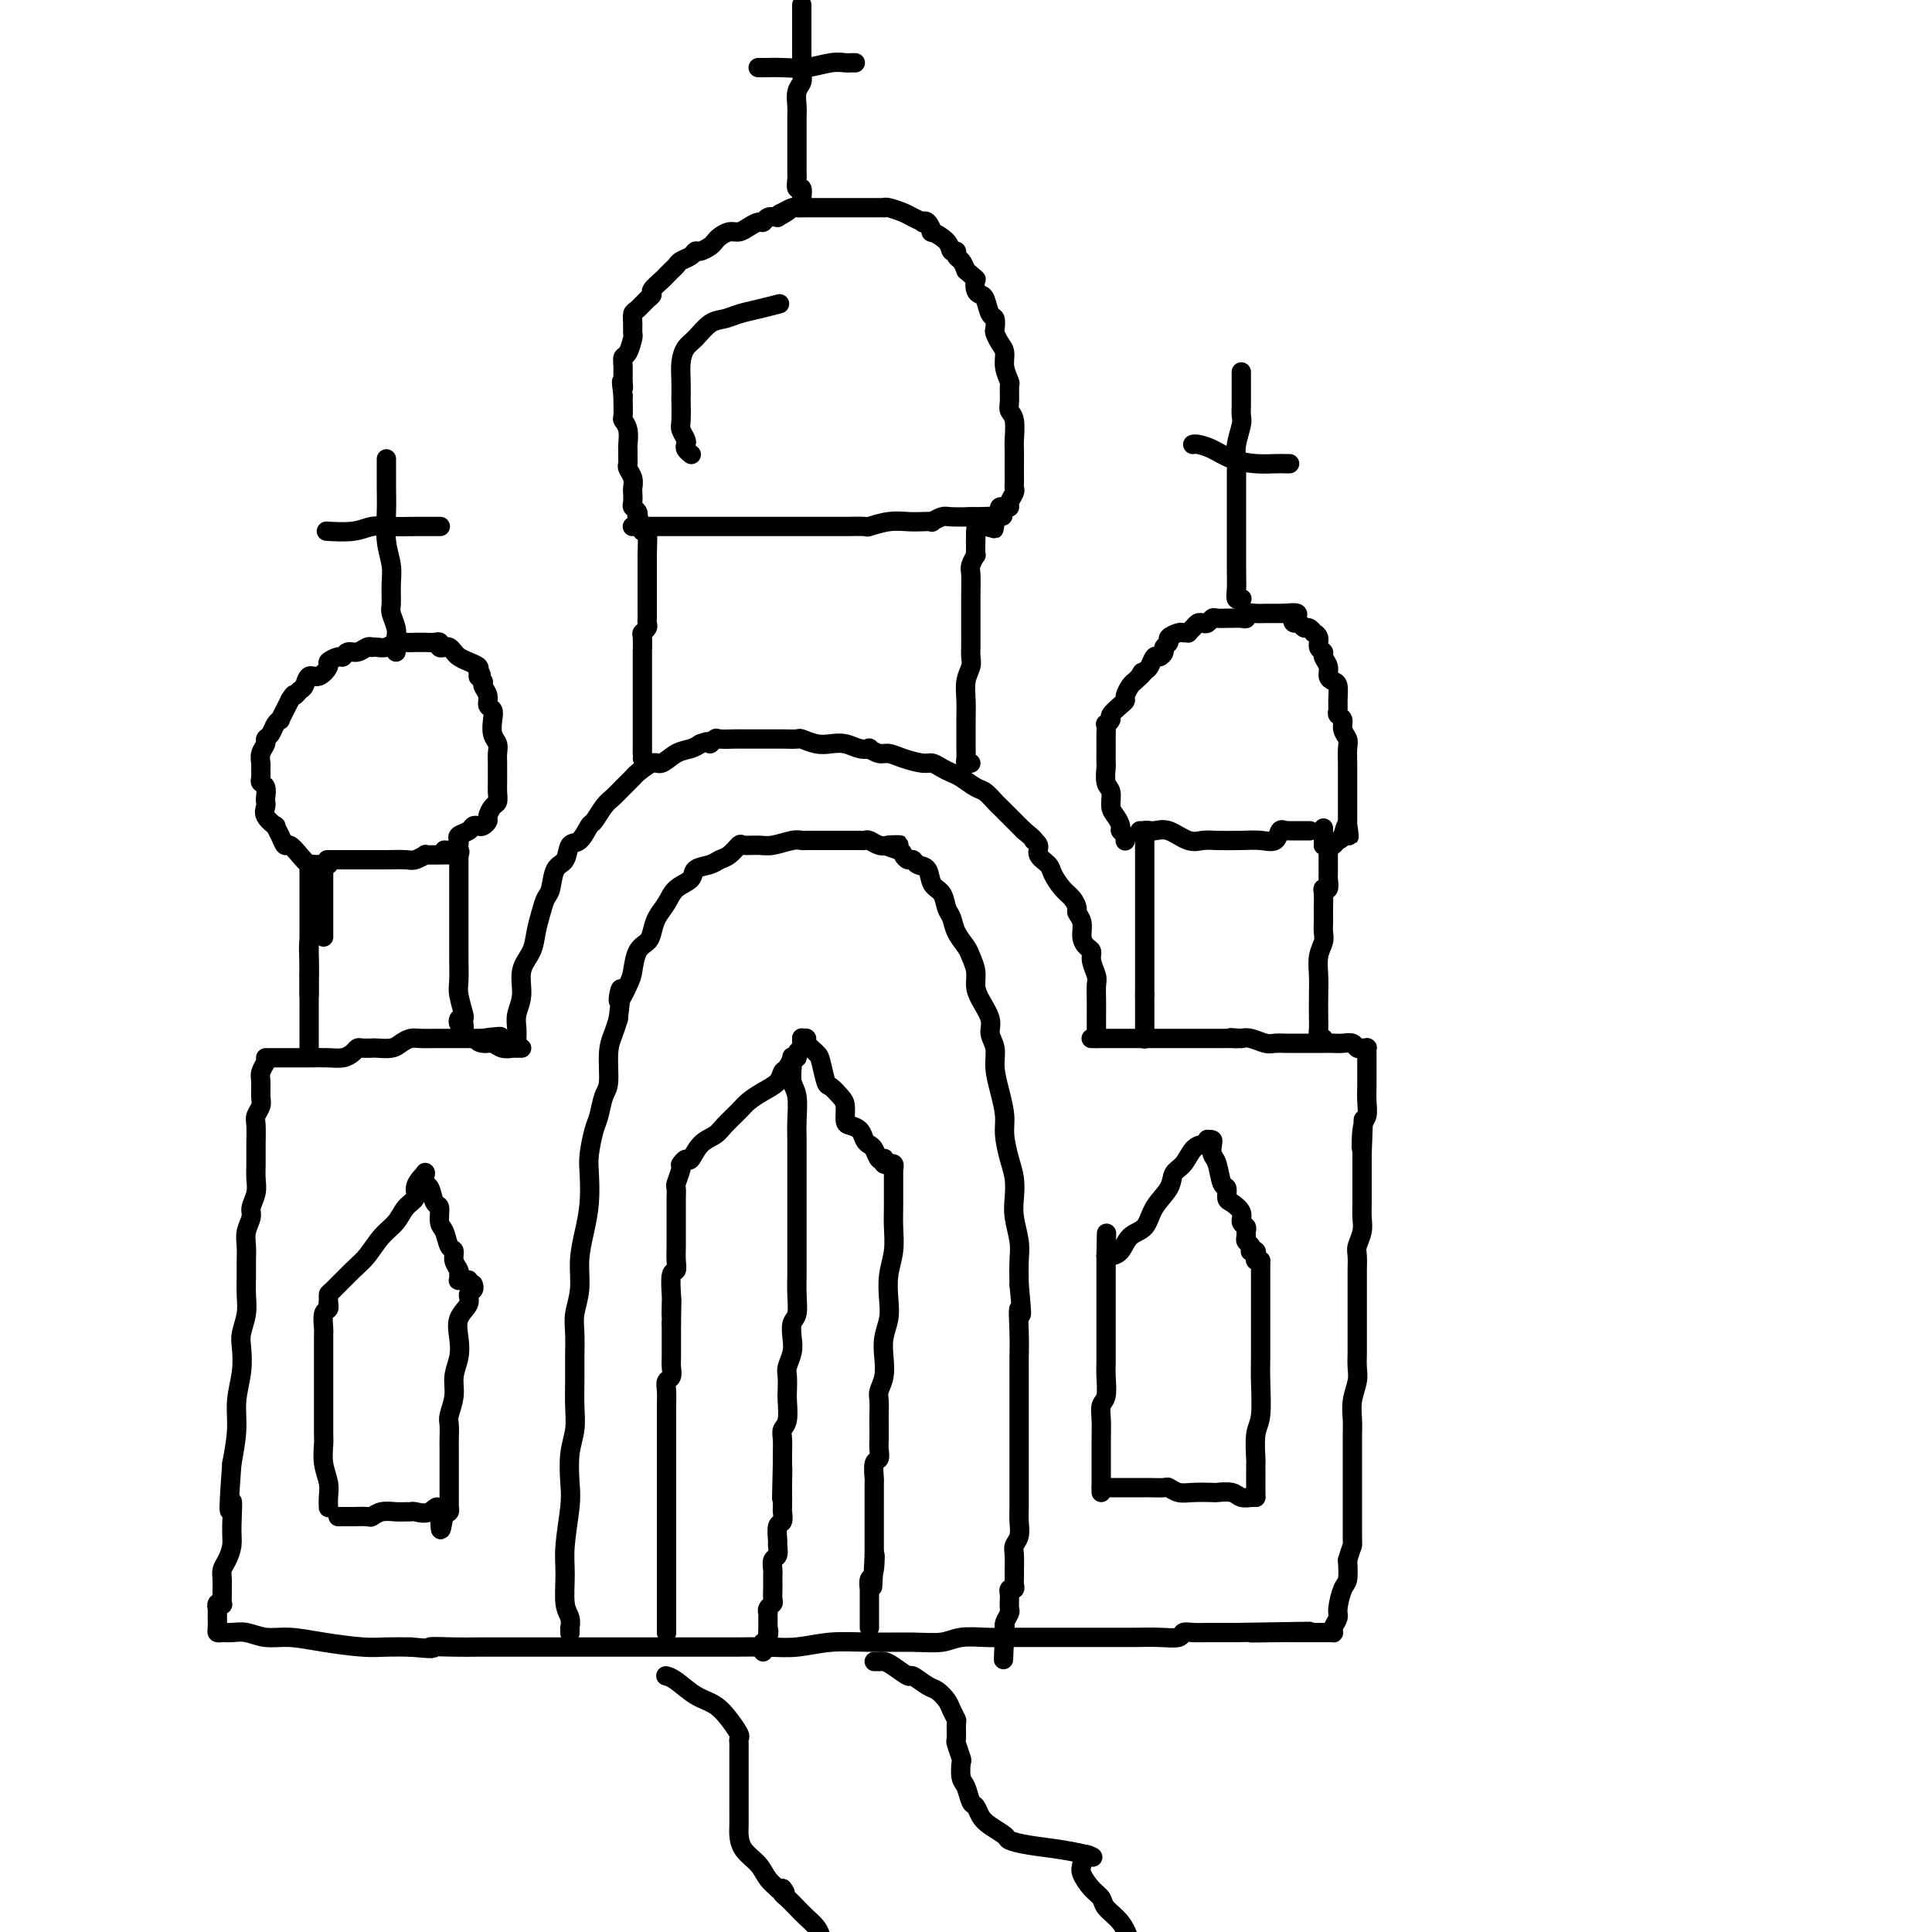 <svg viewBox='0 0 400 400' version='1.1' xmlns='http://www.w3.org/2000/svg' xmlns:xlink='http://www.w3.org/1999/xlink'><g fill='none' stroke='rgb(0,0,0)' stroke-width='4' stroke-linecap='round' stroke-linejoin='round'><path d='M55,220c0.114,-0.187 0.228,-0.374 0,0c-0.228,0.374 -0.797,1.308 -1,2c-0.203,0.692 -0.040,1.142 0,2c0.040,0.858 -0.042,2.122 0,3c0.042,0.878 0.207,1.368 0,2c-0.207,0.632 -0.788,1.404 -1,2c-0.212,0.596 -0.056,1.016 0,2c0.056,0.984 0.011,2.533 0,4c-0.011,1.467 0.012,2.853 0,4c-0.012,1.147 -0.060,2.053 0,3c0.060,0.947 0.226,1.933 0,3c-0.226,1.067 -0.845,2.214 -1,3c-0.155,0.786 0.155,1.210 0,2c-0.155,0.790 -0.774,1.947 -1,3c-0.226,1.053 -0.060,2.003 0,3c0.060,0.997 0.012,2.042 0,3c-0.012,0.958 0.011,1.830 0,3c-0.011,1.170 -0.054,2.639 0,4c0.054,1.361 0.207,2.614 0,4c-0.207,1.386 -0.773,2.907 -1,4c-0.227,1.093 -0.116,1.760 0,3c0.116,1.240 0.237,3.054 0,5c-0.237,1.946 -0.833,4.024 -1,6c-0.167,1.976 0.095,3.850 0,6c-0.095,2.150 -0.548,4.575 -1,7'/><path d='M48,303c-1.080,14.403 -0.279,8.909 0,8c0.279,-0.909 0.036,2.767 0,5c-0.036,2.233 0.134,3.022 0,4c-0.134,0.978 -0.572,2.145 -1,3c-0.428,0.855 -0.847,1.399 -1,2c-0.153,0.601 -0.040,1.257 0,2c0.040,0.743 0.007,1.571 0,2c-0.007,0.429 0.012,0.459 0,1c-0.012,0.541 -0.056,1.594 0,2c0.056,0.406 0.211,0.165 0,0c-0.211,-0.165 -0.789,-0.252 -1,0c-0.211,0.252 -0.056,0.845 0,1c0.056,0.155 0.014,-0.126 0,0c-0.014,0.126 -0.002,0.661 0,1c0.002,0.339 -0.008,0.484 0,1c0.008,0.516 0.035,1.405 0,2c-0.035,0.595 -0.131,0.895 0,1c0.131,0.105 0.490,0.013 1,0c0.510,-0.013 1.172,0.052 2,0c0.828,-0.052 1.824,-0.220 3,0c1.176,0.220 2.533,0.830 4,1c1.467,0.170 3.045,-0.098 5,0c1.955,0.098 4.287,0.562 7,1c2.713,0.438 5.807,0.849 8,1c2.193,0.151 3.484,0.043 5,0c1.516,-0.043 3.258,-0.022 5,0'/><path d='M85,341c6.862,0.619 4.017,0.166 4,0c-0.017,-0.166 2.795,-0.044 5,0c2.205,0.044 3.805,0.012 5,0c1.195,-0.012 1.986,-0.003 4,0c2.014,0.003 5.250,0.001 8,0c2.750,-0.001 5.014,-0.001 8,0c2.986,0.001 6.694,0.001 11,0c4.306,-0.001 9.209,-0.004 13,0c3.791,0.004 6.471,0.015 9,0c2.529,-0.015 4.909,-0.057 7,0c2.091,0.057 3.893,0.212 6,0c2.107,-0.212 4.519,-0.793 7,-1c2.481,-0.207 5.031,-0.041 8,0c2.969,0.041 6.358,-0.041 9,0c2.642,0.041 4.538,0.207 6,0c1.462,-0.207 2.492,-0.788 4,-1c1.508,-0.212 3.496,-0.057 5,0c1.504,0.057 2.524,0.015 4,0c1.476,-0.015 3.409,-0.004 5,0c1.591,0.004 2.840,0.001 4,0c1.160,-0.001 2.231,-0.001 3,0c0.769,0.001 1.236,0.001 3,0c1.764,-0.001 4.825,-0.004 7,0c2.175,0.004 3.464,0.015 5,0c1.536,-0.015 3.321,-0.057 5,0c1.679,0.057 3.254,0.211 4,0c0.746,-0.211 0.664,-0.789 1,-1c0.336,-0.211 1.090,-0.057 2,0c0.910,0.057 1.976,0.015 3,0c1.024,-0.015 2.007,-0.004 3,0c0.993,0.004 1.997,0.002 3,0'/><path d='M256,338c27.368,-0.464 10.289,-0.124 5,0c-5.289,0.124 1.213,0.033 4,0c2.787,-0.033 1.859,-0.009 2,0c0.141,0.009 1.351,0.002 2,0c0.649,-0.002 0.737,-0.001 1,0c0.263,0.001 0.701,0.000 1,0c0.299,-0.000 0.459,0.001 1,0c0.541,-0.001 1.465,-0.002 2,0c0.535,0.002 0.683,0.008 1,0c0.317,-0.008 0.802,-0.030 1,0c0.198,0.030 0.108,0.113 0,0c-0.108,-0.113 -0.236,-0.423 0,-1c0.236,-0.577 0.834,-1.420 1,-2c0.166,-0.580 -0.100,-0.898 0,-2c0.100,-1.102 0.565,-2.989 1,-4c0.435,-1.011 0.838,-1.146 1,-2c0.162,-0.854 0.081,-2.427 0,-4'/><path d='M279,323c0.845,-2.913 0.959,-2.695 1,-3c0.041,-0.305 0.011,-1.131 0,-2c-0.011,-0.869 -0.003,-1.779 0,-2c0.003,-0.221 0.001,0.248 0,0c-0.001,-0.248 -0.000,-1.212 0,-2c0.000,-0.788 0.000,-1.400 0,-2c-0.000,-0.600 0.000,-1.189 0,-2c-0.000,-0.811 -0.000,-1.844 0,-3c0.000,-1.156 0.000,-2.433 0,-3c-0.000,-0.567 -0.001,-0.423 0,-1c0.001,-0.577 0.004,-1.876 0,-3c-0.004,-1.124 -0.015,-2.072 0,-3c0.015,-0.928 0.057,-1.836 0,-3c-0.057,-1.164 -0.211,-2.582 0,-4c0.211,-1.418 0.789,-2.834 1,-4c0.211,-1.166 0.057,-2.083 0,-3c-0.057,-0.917 -0.015,-1.834 0,-3c0.015,-1.166 0.004,-2.580 0,-4c-0.004,-1.420 -0.001,-2.846 0,-4c0.001,-1.154 -0.001,-2.038 0,-3c0.001,-0.962 0.004,-2.004 0,-3c-0.004,-0.996 -0.015,-1.946 0,-3c0.015,-1.054 0.057,-2.211 0,-3c-0.057,-0.789 -0.211,-1.211 0,-2c0.211,-0.789 0.789,-1.944 1,-3c0.211,-1.056 0.057,-2.012 0,-3c-0.057,-0.988 -0.015,-2.008 0,-3c0.015,-0.992 0.004,-1.957 0,-3c-0.004,-1.043 -0.001,-2.166 0,-3c0.001,-0.834 0.000,-1.381 0,-2c-0.000,-0.619 -0.000,-1.309 0,-2'/><path d='M282,239c0.480,-13.304 0.181,-4.565 0,-2c-0.181,2.565 -0.245,-1.043 0,-3c0.245,-1.957 0.798,-2.264 1,-3c0.202,-0.736 0.054,-1.903 0,-3c-0.054,-1.097 -0.015,-2.125 0,-3c0.015,-0.875 0.004,-1.598 0,-2c-0.004,-0.402 -0.001,-0.485 0,-1c0.001,-0.515 0.000,-1.462 0,-2c-0.000,-0.538 0.001,-0.666 0,-1c-0.001,-0.334 -0.003,-0.874 0,-1c0.003,-0.126 0.012,0.164 0,0c-0.012,-0.164 -0.044,-0.780 0,-1c0.044,-0.220 0.164,-0.045 0,0c-0.164,0.045 -0.610,-0.041 -1,0c-0.390,0.041 -0.722,0.207 -1,0c-0.278,-0.207 -0.502,-0.788 -1,-1c-0.498,-0.212 -1.269,-0.057 -2,0c-0.731,0.057 -1.422,0.015 -2,0c-0.578,-0.015 -1.043,-0.004 -2,0c-0.957,0.004 -2.406,0.001 -3,0c-0.594,-0.001 -0.332,0.001 -1,0c-0.668,-0.001 -2.266,-0.004 -3,0c-0.734,0.004 -0.606,0.015 -1,0c-0.394,-0.015 -1.312,-0.056 -2,0c-0.688,0.056 -1.147,0.207 -2,0c-0.853,-0.207 -2.101,-0.774 -3,-1c-0.899,-0.226 -1.450,-0.113 -2,0'/><path d='M257,215c-3.905,-0.309 -1.666,-0.083 -1,0c0.666,0.083 -0.240,0.022 -1,0c-0.760,-0.022 -1.373,-0.006 -2,0c-0.627,0.006 -1.267,0.002 -2,0c-0.733,-0.002 -1.558,-0.000 -2,0c-0.442,0.000 -0.502,0.000 -1,0c-0.498,-0.000 -1.433,-0.000 -2,0c-0.567,0.000 -0.765,0.000 -1,0c-0.235,-0.000 -0.507,-0.000 -1,0c-0.493,0.000 -1.206,0.000 -2,0c-0.794,-0.000 -1.670,-0.000 -2,0c-0.330,0.000 -0.116,0.000 0,0c0.116,-0.000 0.132,-0.000 0,0c-0.132,0.000 -0.413,0.000 -1,0c-0.587,-0.000 -1.481,-0.000 -2,0c-0.519,0.000 -0.663,0.000 -1,0c-0.337,-0.000 -0.868,-0.000 -1,0c-0.132,0.000 0.134,0.000 0,0c-0.134,-0.000 -0.670,-0.000 -1,0c-0.330,0.000 -0.455,0.000 -1,0c-0.545,-0.000 -1.509,-0.000 -2,0c-0.491,0.000 -0.510,0.000 -1,0c-0.490,-0.000 -1.452,-0.000 -2,0c-0.548,0.000 -0.683,-0.000 -1,0c-0.317,0.000 -0.817,-0.000 -1,0c-0.183,0.000 -0.049,-0.000 0,0c0.049,0.000 0.014,-0.000 0,0c-0.014,0.000 -0.007,0.000 0,0'/><path d='M237,215c0.000,0.081 0.000,0.163 0,0c0.000,-0.163 0.000,-0.569 0,-1c-0.000,-0.431 0.000,-0.885 0,-1c-0.000,-0.115 0.000,0.110 0,0c-0.000,-0.110 0.000,-0.554 0,-1c0.000,-0.446 0.000,-0.892 0,-1c-0.000,-0.108 0.000,0.123 0,0c0.000,-0.123 0.000,-0.600 0,-1c0.000,-0.400 0.000,-0.723 0,-1c0.000,-0.277 0.000,-0.508 0,-1c0.000,-0.492 0.000,-1.246 0,-2'/><path d='M237,206c-0.000,-1.503 -0.000,-0.759 0,-1c0.000,-0.241 0.000,-1.465 0,-2c-0.000,-0.535 -0.000,-0.380 0,-1c0.000,-0.620 0.000,-2.016 0,-3c-0.000,-0.984 -0.000,-1.557 0,-2c0.000,-0.443 0.000,-0.757 0,-1c-0.000,-0.243 -0.000,-0.416 0,-1c0.000,-0.584 0.000,-1.578 0,-2c-0.000,-0.422 -0.000,-0.272 0,-1c0.000,-0.728 0.000,-2.334 0,-3c-0.000,-0.666 -0.000,-0.391 0,-1c0.000,-0.609 0.000,-2.102 0,-3c-0.000,-0.898 -0.000,-1.200 0,-2c0.000,-0.800 0.000,-2.098 0,-3c-0.000,-0.902 -0.001,-1.408 0,-2c0.001,-0.592 0.004,-1.269 0,-2c-0.004,-0.731 -0.015,-1.516 0,-2c0.015,-0.484 0.056,-0.666 0,-1c-0.056,-0.334 -0.207,-0.821 0,-1c0.207,-0.179 0.774,-0.051 1,0c0.226,0.051 0.113,0.026 0,0'/><path d='M274,215c-0.422,0.200 -0.845,0.399 -1,0c-0.155,-0.399 -0.043,-1.398 0,-2c0.043,-0.602 0.015,-0.808 0,-2c-0.015,-1.192 -0.018,-3.369 0,-5c0.018,-1.631 0.057,-2.716 0,-4c-0.057,-1.284 -0.212,-2.768 0,-4c0.212,-1.232 0.789,-2.212 1,-3c0.211,-0.788 0.057,-1.384 0,-2c-0.057,-0.616 -0.016,-1.251 0,-2c0.016,-0.749 0.008,-1.610 0,-2c-0.008,-0.390 -0.016,-0.307 0,-1c0.016,-0.693 0.057,-2.160 0,-3c-0.057,-0.840 -0.211,-1.052 0,-1c0.211,0.052 0.789,0.370 1,0c0.211,-0.370 0.057,-1.426 0,-2c-0.057,-0.574 -0.015,-0.666 0,-1c0.015,-0.334 0.004,-0.911 0,-1c-0.004,-0.089 -0.001,0.308 0,0c0.001,-0.308 0.001,-1.322 0,-2c-0.001,-0.678 -0.003,-1.019 0,-1c0.003,0.019 0.011,0.397 0,0c-0.011,-0.397 -0.041,-1.568 0,-2c0.041,-0.432 0.155,-0.123 0,0c-0.155,0.123 -0.577,0.062 -1,0'/><path d='M274,175c0.000,-6.444 0.000,-2.556 0,-1c0.000,1.556 0.000,0.778 0,0'/><path d='M236,172c0.466,0.004 0.932,0.009 1,0c0.068,-0.009 -0.263,-0.030 0,0c0.263,0.030 1.121,0.113 2,0c0.879,-0.113 1.778,-0.423 3,0c1.222,0.423 2.767,1.577 4,2c1.233,0.423 2.155,0.115 3,0c0.845,-0.115 1.612,-0.038 3,0c1.388,0.038 3.395,0.038 5,0c1.605,-0.038 2.807,-0.115 4,0c1.193,0.115 2.376,0.423 3,0c0.624,-0.423 0.688,-1.578 1,-2c0.312,-0.422 0.871,-0.113 1,0c0.129,0.113 -0.174,0.030 0,0c0.174,-0.030 0.825,-0.008 1,0c0.175,0.008 -0.125,0.002 0,0c0.125,-0.002 0.674,-0.001 1,0c0.326,0.001 0.428,0.000 1,0c0.572,-0.000 1.616,-0.000 2,0c0.384,0.000 0.110,0.000 0,0c-0.110,-0.000 -0.055,-0.000 0,0'/><path d='M233,174c-0.032,0.087 -0.064,0.175 0,0c0.064,-0.175 0.223,-0.612 0,-1c-0.223,-0.388 -0.829,-0.727 -1,-1c-0.171,-0.273 0.094,-0.480 0,-1c-0.094,-0.520 -0.547,-1.352 -1,-2c-0.453,-0.648 -0.906,-1.113 -1,-2c-0.094,-0.887 0.171,-2.196 0,-3c-0.171,-0.804 -0.778,-1.104 -1,-2c-0.222,-0.896 -0.059,-2.387 0,-3c0.059,-0.613 0.016,-0.348 0,-1c-0.016,-0.652 -0.004,-2.221 0,-3c0.004,-0.779 -0.000,-0.768 0,-1c0.000,-0.232 0.004,-0.706 0,-1c-0.004,-0.294 -0.017,-0.406 0,-1c0.017,-0.594 0.064,-1.668 0,-2c-0.064,-0.332 -0.237,0.080 0,0c0.237,-0.080 0.886,-0.650 1,-1c0.114,-0.350 -0.306,-0.479 0,-1c0.306,-0.521 1.339,-1.435 2,-2c0.661,-0.565 0.951,-0.781 1,-1c0.049,-0.219 -0.141,-0.440 0,-1c0.141,-0.560 0.615,-1.458 1,-2c0.385,-0.542 0.681,-0.726 1,-1c0.319,-0.274 0.659,-0.637 1,-1'/><path d='M236,140c1.035,-1.803 0.122,-0.311 0,0c-0.122,0.311 0.546,-0.561 1,-1c0.454,-0.439 0.695,-0.446 1,-1c0.305,-0.554 0.674,-1.654 1,-2c0.326,-0.346 0.607,0.062 1,0c0.393,-0.062 0.897,-0.595 1,-1c0.103,-0.405 -0.194,-0.683 0,-1c0.194,-0.317 0.879,-0.674 1,-1c0.121,-0.326 -0.322,-0.623 0,-1c0.322,-0.377 1.410,-0.836 2,-1c0.590,-0.164 0.683,-0.034 1,0c0.317,0.034 0.858,-0.030 1,0c0.142,0.030 -0.117,0.153 0,0c0.117,-0.153 0.609,-0.581 1,-1c0.391,-0.419 0.681,-0.830 1,-1c0.319,-0.170 0.667,-0.098 1,0c0.333,0.098 0.652,0.222 1,0c0.348,-0.222 0.727,-0.792 1,-1c0.273,-0.208 0.442,-0.055 1,0c0.558,0.055 1.507,0.011 2,0c0.493,-0.011 0.530,0.011 1,0c0.470,-0.011 1.373,-0.056 2,0c0.627,0.056 0.980,0.211 1,0c0.020,-0.211 -0.292,-0.789 0,-1c0.292,-0.211 1.188,-0.057 2,0c0.812,0.057 1.541,0.015 2,0c0.459,-0.015 0.648,-0.004 1,0c0.352,0.004 0.868,0.001 1,0c0.132,-0.001 -0.118,-0.000 0,0c0.118,0.000 0.605,0.000 1,0c0.395,-0.000 0.697,-0.000 1,0'/><path d='M266,127c3.869,-0.458 2.542,0.398 2,1c-0.542,0.602 -0.299,0.950 0,1c0.299,0.050 0.653,-0.197 1,0c0.347,0.197 0.685,0.839 1,1c0.315,0.161 0.605,-0.161 1,0c0.395,0.161 0.895,0.803 1,1c0.105,0.197 -0.183,-0.050 0,0c0.183,0.050 0.838,0.397 1,1c0.162,0.603 -0.167,1.460 0,2c0.167,0.540 0.832,0.761 1,1c0.168,0.239 -0.161,0.496 0,1c0.161,0.504 0.814,1.255 1,2c0.186,0.745 -0.093,1.485 0,2c0.093,0.515 0.560,0.807 1,1c0.440,0.193 0.854,0.289 1,1c0.146,0.711 0.024,2.039 0,3c-0.024,0.961 0.050,1.556 0,2c-0.050,0.444 -0.224,0.736 0,1c0.224,0.264 0.845,0.500 1,1c0.155,0.500 -0.154,1.266 0,2c0.154,0.734 0.773,1.437 1,2c0.227,0.563 0.061,0.987 0,2c-0.061,1.013 -0.016,2.616 0,3c0.016,0.384 0.004,-0.451 0,0c-0.004,0.451 -0.001,2.189 0,3c0.001,0.811 0.000,0.694 0,1c-0.000,0.306 -0.000,1.035 0,2c0.000,0.965 0.000,2.166 0,3c-0.000,0.834 -0.000,1.301 0,2c0.000,0.699 0.000,1.628 0,2c-0.000,0.372 -0.000,0.186 0,0'/><path d='M279,171c0.512,4.532 0.292,0.860 0,0c-0.292,-0.860 -0.656,1.090 -1,2c-0.344,0.910 -0.667,0.780 -1,1c-0.333,0.220 -0.677,0.791 -1,1c-0.323,0.209 -0.625,0.056 -1,0c-0.375,-0.056 -0.821,-0.016 -1,0c-0.179,0.016 -0.089,0.008 0,0'/><path d='M257,124c0.113,-0.037 0.226,-0.075 0,0c-0.226,0.075 -0.793,0.262 -1,0c-0.207,-0.262 -0.056,-0.975 0,-2c0.056,-1.025 0.015,-2.364 0,-4c-0.015,-1.636 -0.004,-3.568 0,-5c0.004,-1.432 -0.000,-2.363 0,-4c0.000,-1.637 0.004,-3.979 0,-6c-0.004,-2.021 -0.015,-3.720 0,-5c0.015,-1.280 0.057,-2.139 0,-3c-0.057,-0.861 -0.211,-1.722 0,-3c0.211,-1.278 0.789,-2.973 1,-4c0.211,-1.027 0.057,-1.385 0,-2c-0.057,-0.615 -0.015,-1.488 0,-2c0.015,-0.512 0.004,-0.662 0,-1c-0.004,-0.338 -0.001,-0.864 0,-1c0.001,-0.136 0.000,0.119 0,0c-0.000,-0.119 -0.000,-0.610 0,-1c0.000,-0.390 0.000,-0.679 0,-1c-0.000,-0.321 -0.000,-0.674 0,-1c0.000,-0.326 0.000,-0.626 0,-1c-0.000,-0.374 -0.000,-0.821 0,-1c0.000,-0.179 0.000,-0.089 0,0'/><path d='M247,92c-0.046,0.016 -0.092,0.033 0,0c0.092,-0.033 0.321,-0.114 1,0c0.679,0.114 1.806,0.423 3,1c1.194,0.577 2.453,1.423 4,2c1.547,0.577 3.381,0.887 5,1c1.619,0.113 3.022,0.030 4,0c0.978,-0.030 1.530,-0.008 2,0c0.470,0.008 0.857,0.002 1,0c0.143,-0.002 0.041,-0.001 0,0c-0.041,0.001 -0.020,0.000 0,0'/><path d='M55,219c0.348,0.000 0.696,0.000 1,0c0.304,-0.000 0.563,-0.000 1,0c0.437,0.000 1.051,0.001 2,0c0.949,-0.001 2.233,-0.003 3,0c0.767,0.003 1.018,0.011 2,0c0.982,-0.011 2.696,-0.041 4,0c1.304,0.041 2.199,0.155 3,0c0.801,-0.155 1.508,-0.578 2,-1c0.492,-0.422 0.768,-0.845 1,-1c0.232,-0.155 0.418,-0.044 1,0c0.582,0.044 1.560,0.022 2,0c0.440,-0.022 0.344,-0.044 1,0c0.656,0.044 2.065,0.155 3,0c0.935,-0.155 1.394,-0.578 2,-1c0.606,-0.422 1.357,-0.845 2,-1c0.643,-0.155 1.178,-0.041 2,0c0.822,0.041 1.932,0.011 3,0c1.068,-0.011 2.094,-0.003 3,0c0.906,0.003 1.691,0.001 2,0c0.309,-0.001 0.142,-0.000 0,0c-0.142,0.000 -0.259,0.000 0,0c0.259,-0.000 0.895,-0.000 1,0c0.105,0.000 -0.322,0.000 0,0c0.322,-0.000 1.395,-0.000 2,0c0.605,0.000 0.744,0.000 1,0c0.256,-0.000 0.628,-0.000 1,0'/><path d='M100,215c6.988,-0.684 1.957,-0.393 0,0c-1.957,0.393 -0.840,0.890 0,1c0.840,0.110 1.405,-0.167 2,0c0.595,0.167 1.221,0.777 2,1c0.779,0.223 1.711,0.060 2,0c0.289,-0.060 -0.066,-0.016 0,0c0.066,0.016 0.554,0.004 1,0c0.446,-0.004 0.851,-0.001 1,0c0.149,0.001 0.043,0.000 0,0c-0.043,-0.000 -0.021,-0.000 0,0'/><path d='M64,218c-0.000,-0.441 -0.000,-0.883 0,-1c0.000,-0.117 0.000,0.090 0,0c-0.000,-0.090 -0.000,-0.477 0,-1c0.000,-0.523 0.000,-1.181 0,-2c-0.000,-0.819 -0.001,-1.798 0,-3c0.001,-1.202 0.004,-2.625 0,-4c-0.004,-1.375 -0.015,-2.701 0,-4c0.015,-1.299 0.057,-2.572 0,-4c-0.057,-1.428 -0.211,-3.010 0,-4c0.211,-0.990 0.789,-1.389 1,-2c0.211,-0.611 0.057,-1.434 0,-2c-0.057,-0.566 -0.016,-0.876 0,-1c0.016,-0.124 0.008,-0.062 0,0'/><path d='M95,211c-0.113,0.277 -0.227,0.554 0,1c0.227,0.446 0.794,1.062 1,1c0.206,-0.062 0.051,-0.800 0,-1c-0.051,-0.200 0.000,0.139 0,0c-0.000,-0.139 -0.053,-0.754 0,-1c0.053,-0.246 0.210,-0.122 0,-1c-0.210,-0.878 -0.788,-2.759 -1,-4c-0.212,-1.241 -0.057,-1.841 0,-3c0.057,-1.159 0.015,-2.877 0,-4c-0.015,-1.123 -0.004,-1.653 0,-2c0.004,-0.347 0.001,-0.512 0,-1c-0.001,-0.488 -0.000,-1.299 0,-2c0.000,-0.701 0.000,-1.290 0,-2c-0.000,-0.710 -0.000,-1.539 0,-2c0.000,-0.461 0.000,-0.554 0,-1c-0.000,-0.446 -0.000,-1.246 0,-2c0.000,-0.754 0.000,-1.463 0,-2c-0.000,-0.537 -0.000,-0.902 0,-1c0.000,-0.098 0.000,0.072 0,0c-0.000,-0.072 -0.000,-0.387 0,-1c0.000,-0.613 0.000,-1.523 0,-2c-0.000,-0.477 -0.000,-0.520 0,-1c0.000,-0.480 0.000,-1.399 0,-2c-0.000,-0.601 -0.000,-0.886 0,-1c0.000,-0.114 0.000,-0.057 0,0'/><path d='M68,179c-0.423,-0.007 -0.845,-0.014 -1,0c-0.155,0.014 -0.041,0.048 0,0c0.041,-0.048 0.011,-0.179 0,0c-0.011,0.179 -0.003,0.667 0,1c0.003,0.333 0.001,0.511 0,1c-0.001,0.489 -0.000,1.290 0,2c0.000,0.710 0.000,1.328 0,2c-0.000,0.672 -0.000,1.399 0,2c0.000,0.601 0.000,1.075 0,2c-0.000,0.925 -0.000,2.299 0,3c0.000,0.701 0.000,0.727 0,1c-0.000,0.273 -0.000,0.792 0,1c0.000,0.208 0.000,0.104 0,0'/><path d='M68,178c0.072,-0.000 0.144,-0.000 0,0c-0.144,0.000 -0.504,0.000 0,0c0.504,-0.000 1.872,-0.000 3,0c1.128,0.000 2.017,0.001 3,0c0.983,-0.001 2.061,-0.004 3,0c0.939,0.004 1.739,0.015 3,0c1.261,-0.015 2.982,-0.057 4,0c1.018,0.057 1.333,0.211 2,0c0.667,-0.211 1.685,-0.789 2,-1c0.315,-0.211 -0.072,-0.057 0,0c0.072,0.057 0.605,0.015 1,0c0.395,-0.015 0.652,-0.004 1,0c0.348,0.004 0.786,0.002 1,0c0.214,-0.002 0.203,-0.004 0,0c-0.203,0.004 -0.597,0.015 0,0c0.597,-0.015 2.184,-0.057 3,0c0.816,0.057 0.859,0.211 1,0c0.141,-0.211 0.378,-0.789 0,-1c-0.378,-0.211 -1.371,-0.057 -2,0c-0.629,0.057 -0.894,0.016 -1,0c-0.106,-0.016 -0.053,-0.008 0,0'/><path d='M66,179c-0.441,0.012 -0.881,0.023 -1,0c-0.119,-0.023 0.084,-0.082 0,0c-0.084,0.082 -0.456,0.304 -1,0c-0.544,-0.304 -1.260,-1.133 -2,-2c-0.740,-0.867 -1.503,-1.772 -2,-2c-0.497,-0.228 -0.729,0.220 -1,0c-0.271,-0.220 -0.580,-1.109 -1,-2c-0.420,-0.891 -0.950,-1.783 -1,-2c-0.050,-0.217 0.379,0.241 0,0c-0.379,-0.241 -1.565,-1.182 -2,-2c-0.435,-0.818 -0.120,-1.515 0,-2c0.120,-0.485 0.046,-0.759 0,-1c-0.046,-0.241 -0.065,-0.450 0,-1c0.065,-0.550 0.214,-1.442 0,-2c-0.214,-0.558 -0.790,-0.782 -1,-1c-0.210,-0.218 -0.052,-0.429 0,-1c0.052,-0.571 -0.001,-1.501 0,-2c0.001,-0.499 0.056,-0.567 0,-1c-0.056,-0.433 -0.222,-1.233 0,-2c0.222,-0.767 0.834,-1.502 1,-2c0.166,-0.498 -0.114,-0.759 0,-1c0.114,-0.241 0.622,-0.462 1,-1c0.378,-0.538 0.627,-1.391 1,-2c0.373,-0.609 0.871,-0.973 1,-1c0.129,-0.027 -0.110,0.281 0,0c0.110,-0.281 0.568,-1.153 1,-2c0.432,-0.847 0.838,-1.671 1,-2c0.162,-0.329 0.081,-0.165 0,0'/><path d='M60,145c1.108,-1.874 0.877,-1.061 1,-1c0.123,0.061 0.601,-0.632 1,-1c0.399,-0.368 0.718,-0.413 1,-1c0.282,-0.587 0.527,-1.716 1,-2c0.473,-0.284 1.174,0.279 2,0c0.826,-0.279 1.779,-1.399 2,-2c0.221,-0.601 -0.289,-0.682 0,-1c0.289,-0.318 1.376,-0.874 2,-1c0.624,-0.126 0.784,0.176 1,0c0.216,-0.176 0.488,-0.832 1,-1c0.512,-0.168 1.264,0.151 2,0c0.736,-0.151 1.457,-0.771 2,-1c0.543,-0.229 0.908,-0.065 1,0c0.092,0.065 -0.089,0.032 0,0c0.089,-0.032 0.447,-0.061 1,0c0.553,0.061 1.300,0.213 2,0c0.700,-0.213 1.352,-0.789 2,-1c0.648,-0.211 1.290,-0.056 2,0c0.710,0.056 1.487,0.014 2,0c0.513,-0.014 0.764,-0.000 1,0c0.236,0.000 0.459,-0.014 1,0c0.541,0.014 1.402,0.055 2,0c0.598,-0.055 0.934,-0.208 1,0c0.066,0.208 -0.138,0.777 0,1c0.138,0.223 0.617,0.101 1,0c0.383,-0.101 0.670,-0.182 1,0c0.330,0.182 0.702,0.626 1,1c0.298,0.374 0.523,0.678 1,1c0.477,0.322 1.205,0.664 2,1c0.795,0.336 1.656,0.668 2,1c0.344,0.332 0.172,0.666 0,1'/><path d='M99,139c1.327,1.104 0.144,0.863 0,1c-0.144,0.137 0.750,0.652 1,1c0.250,0.348 -0.143,0.529 0,1c0.143,0.471 0.822,1.232 1,2c0.178,0.768 -0.145,1.543 0,2c0.145,0.457 0.757,0.598 1,1c0.243,0.402 0.118,1.066 0,2c-0.118,0.934 -0.228,2.137 0,3c0.228,0.863 0.793,1.386 1,2c0.207,0.614 0.055,1.319 0,2c-0.055,0.681 -0.014,1.338 0,2c0.014,0.662 0.001,1.328 0,2c-0.001,0.672 0.010,1.350 0,2c-0.010,0.650 -0.040,1.273 0,2c0.040,0.727 0.151,1.557 0,2c-0.151,0.443 -0.565,0.497 -1,1c-0.435,0.503 -0.890,1.454 -1,2c-0.110,0.546 0.127,0.685 0,1c-0.127,0.315 -0.616,0.805 -1,1c-0.384,0.195 -0.663,0.093 -1,0c-0.337,-0.093 -0.731,-0.179 -1,0c-0.269,0.179 -0.412,0.622 -1,1c-0.588,0.378 -1.622,0.690 -2,1c-0.378,0.310 -0.101,0.619 0,1c0.101,0.381 0.027,0.833 0,1c-0.027,0.167 -0.008,0.048 0,0c0.008,-0.048 0.004,-0.024 0,0'/><path d='M82,135c0.001,-0.304 0.001,-0.608 0,-1c-0.001,-0.392 -0.004,-0.872 0,-1c0.004,-0.128 0.015,0.095 0,0c-0.015,-0.095 -0.057,-0.507 0,-1c0.057,-0.493 0.212,-1.068 0,-2c-0.212,-0.932 -0.793,-2.221 -1,-3c-0.207,-0.779 -0.041,-1.046 0,-2c0.041,-0.954 -0.041,-2.594 0,-4c0.041,-1.406 0.207,-2.578 0,-4c-0.207,-1.422 -0.788,-3.093 -1,-5c-0.212,-1.907 -0.057,-4.051 0,-6c0.057,-1.949 0.015,-3.703 0,-5c-0.015,-1.297 -0.004,-2.138 0,-3c0.004,-0.862 0.001,-1.747 0,-2c-0.001,-0.253 -0.000,0.124 0,0c0.000,-0.124 0.000,-0.750 0,-1c-0.000,-0.250 -0.000,-0.125 0,0'/><path d='M68,110c0.125,0.008 0.251,0.016 0,0c-0.251,-0.016 -0.878,-0.057 0,0c0.878,0.057 3.260,0.211 5,0c1.740,-0.211 2.838,-0.789 4,-1c1.162,-0.211 2.389,-0.057 4,0c1.611,0.057 3.607,0.015 5,0c1.393,-0.015 2.183,-0.004 3,0c0.817,0.004 1.662,0.001 2,0c0.338,-0.001 0.169,-0.001 0,0'/><path d='M107,216c-0.001,-0.411 -0.001,-0.822 0,-1c0.001,-0.178 0.005,-0.121 0,0c-0.005,0.121 -0.017,0.308 0,0c0.017,-0.308 0.064,-1.110 0,-2c-0.064,-0.890 -0.238,-1.868 0,-3c0.238,-1.132 0.890,-2.417 1,-4c0.110,-1.583 -0.321,-3.464 0,-5c0.321,-1.536 1.396,-2.727 2,-4c0.604,-1.273 0.738,-2.628 1,-4c0.262,-1.372 0.651,-2.761 1,-4c0.349,-1.239 0.656,-2.329 1,-3c0.344,-0.671 0.725,-0.923 1,-2c0.275,-1.077 0.445,-2.979 1,-4c0.555,-1.021 1.496,-1.161 2,-2c0.504,-0.839 0.572,-2.378 1,-3c0.428,-0.622 1.217,-0.327 2,-1c0.783,-0.673 1.560,-2.316 2,-3c0.440,-0.684 0.542,-0.411 1,-1c0.458,-0.589 1.273,-2.040 2,-3c0.727,-0.960 1.368,-1.428 2,-2c0.632,-0.572 1.257,-1.248 2,-2c0.743,-0.752 1.605,-1.581 2,-2c0.395,-0.419 0.322,-0.427 1,-1c0.678,-0.573 2.107,-1.712 3,-2c0.893,-0.288 1.250,0.273 2,0c0.750,-0.273 1.894,-1.381 3,-2c1.106,-0.619 2.173,-0.748 3,-1c0.827,-0.252 1.413,-0.626 2,-1'/><path d='M145,154c2.563,-1.022 1.970,-0.078 2,0c0.030,0.078 0.683,-0.711 1,-1c0.317,-0.289 0.297,-0.077 1,0c0.703,0.077 2.130,0.021 3,0c0.870,-0.021 1.183,-0.005 2,0c0.817,0.005 2.140,0.000 3,0c0.860,-0.000 1.259,0.004 2,0c0.741,-0.004 1.826,-0.015 3,0c1.174,0.015 2.439,0.056 3,0c0.561,-0.056 0.419,-0.207 1,0c0.581,0.207 1.887,0.774 3,1c1.113,0.226 2.034,0.112 3,0c0.966,-0.112 1.978,-0.222 3,0c1.022,0.222 2.055,0.777 3,1c0.945,0.223 1.802,0.115 2,0c0.198,-0.115 -0.263,-0.237 0,0c0.263,0.237 1.250,0.833 2,1c0.750,0.167 1.265,-0.096 2,0c0.735,0.096 1.692,0.551 3,1c1.308,0.449 2.968,0.893 4,1c1.032,0.107 1.435,-0.122 2,0c0.565,0.122 1.292,0.595 2,1c0.708,0.405 1.398,0.742 2,1c0.602,0.258 1.116,0.435 2,1c0.884,0.565 2.137,1.516 3,2c0.863,0.484 1.334,0.501 2,1c0.666,0.499 1.527,1.482 2,2c0.473,0.518 0.560,0.572 1,1c0.440,0.428 1.234,1.231 2,2c0.766,0.769 1.505,1.506 2,2c0.495,0.494 0.748,0.747 1,1'/><path d='M212,172c3.014,2.429 2.050,2.001 2,2c-0.050,-0.001 0.816,0.426 1,1c0.184,0.574 -0.312,1.294 0,2c0.312,0.706 1.433,1.397 2,2c0.567,0.603 0.582,1.117 1,2c0.418,0.883 1.240,2.137 2,3c0.760,0.863 1.457,1.337 2,2c0.543,0.663 0.933,1.515 1,2c0.067,0.485 -0.188,0.602 0,1c0.188,0.398 0.820,1.078 1,2c0.180,0.922 -0.092,2.085 0,3c0.092,0.915 0.546,1.581 1,2c0.454,0.419 0.906,0.590 1,1c0.094,0.410 -0.171,1.059 0,2c0.171,0.941 0.778,2.173 1,3c0.222,0.827 0.060,1.249 0,2c-0.060,0.751 -0.016,1.833 0,3c0.016,1.167 0.004,2.421 0,3c-0.004,0.579 -0.001,0.485 0,1c0.001,0.515 0.000,1.641 0,2c-0.000,0.359 -0.000,-0.047 0,0c0.000,0.047 0.000,0.549 0,1c-0.000,0.451 -0.000,0.852 0,1c0.000,0.148 0.000,0.042 0,0c-0.000,-0.042 -0.000,-0.021 0,0'/><path d='M118,338c-0.002,0.126 -0.004,0.252 0,0c0.004,-0.252 0.016,-0.881 0,-1c-0.016,-0.119 -0.058,0.272 0,0c0.058,-0.272 0.215,-1.206 0,-2c-0.215,-0.794 -0.804,-1.449 -1,-3c-0.196,-1.551 -0.001,-4.000 0,-6c0.001,-2.000 -0.192,-3.552 0,-6c0.192,-2.448 0.769,-5.791 1,-8c0.231,-2.209 0.114,-3.282 0,-5c-0.114,-1.718 -0.227,-4.079 0,-6c0.227,-1.921 0.793,-3.403 1,-5c0.207,-1.597 0.054,-3.311 0,-5c-0.054,-1.689 -0.011,-3.353 0,-5c0.011,-1.647 -0.012,-3.279 0,-5c0.012,-1.721 0.059,-3.533 0,-5c-0.059,-1.467 -0.222,-2.589 0,-4c0.222,-1.411 0.830,-3.112 1,-5c0.170,-1.888 -0.099,-3.963 0,-6c0.099,-2.037 0.565,-4.037 1,-6c0.435,-1.963 0.837,-3.889 1,-6c0.163,-2.111 0.085,-4.407 0,-6c-0.085,-1.593 -0.176,-2.482 0,-4c0.176,-1.518 0.621,-3.666 1,-5c0.379,-1.334 0.693,-1.855 1,-3c0.307,-1.145 0.607,-2.915 1,-4c0.393,-1.085 0.879,-1.487 1,-3c0.121,-1.513 -0.121,-4.138 0,-6c0.121,-1.862 0.606,-2.961 1,-4c0.394,-1.039 0.697,-2.020 1,-3'/><path d='M128,211c1.285,-10.194 -0.003,-5.179 0,-4c0.003,1.179 1.296,-1.479 2,-3c0.704,-1.521 0.818,-1.905 1,-3c0.182,-1.095 0.433,-2.901 1,-4c0.567,-1.099 1.449,-1.492 2,-2c0.551,-0.508 0.772,-1.133 1,-2c0.228,-0.867 0.465,-1.976 1,-3c0.535,-1.024 1.368,-1.962 2,-3c0.632,-1.038 1.061,-2.176 2,-3c0.939,-0.824 2.387,-1.333 3,-2c0.613,-0.667 0.392,-1.493 1,-2c0.608,-0.507 2.045,-0.696 3,-1c0.955,-0.304 1.428,-0.723 2,-1c0.572,-0.277 1.243,-0.413 2,-1c0.757,-0.587 1.599,-1.625 2,-2c0.401,-0.375 0.359,-0.086 1,0c0.641,0.086 1.965,-0.029 3,0c1.035,0.029 1.782,0.204 3,0c1.218,-0.204 2.909,-0.787 4,-1c1.091,-0.213 1.584,-0.057 2,0c0.416,0.057 0.755,0.015 1,0c0.245,-0.015 0.395,-0.004 1,0c0.605,0.004 1.664,0.001 3,0c1.336,-0.001 2.950,-0.000 4,0c1.050,0.000 1.537,-0.001 2,0c0.463,0.001 0.900,0.004 1,0c0.100,-0.004 -0.139,-0.015 0,0c0.139,0.015 0.656,0.056 1,0c0.344,-0.056 0.516,-0.207 1,0c0.484,0.207 1.281,0.774 2,1c0.719,0.226 1.359,0.113 2,0'/><path d='M184,175c4.687,-0.049 0.905,-0.172 0,0c-0.905,0.172 1.066,0.638 2,1c0.934,0.362 0.832,0.620 1,1c0.168,0.380 0.607,0.882 1,1c0.393,0.118 0.739,-0.149 1,0c0.261,0.149 0.437,0.715 1,1c0.563,0.285 1.513,0.288 2,1c0.487,0.712 0.511,2.133 1,3c0.489,0.867 1.444,1.181 2,2c0.556,0.819 0.712,2.144 1,3c0.288,0.856 0.708,1.243 1,2c0.292,0.757 0.456,1.882 1,3c0.544,1.118 1.468,2.227 2,3c0.532,0.773 0.672,1.211 1,2c0.328,0.789 0.843,1.930 1,3c0.157,1.070 -0.045,2.071 0,3c0.045,0.929 0.337,1.787 1,3c0.663,1.213 1.697,2.781 2,4c0.303,1.219 -0.125,2.090 0,3c0.125,0.910 0.803,1.859 1,3c0.197,1.141 -0.088,2.475 0,4c0.088,1.525 0.549,3.240 1,5c0.451,1.760 0.892,3.566 1,5c0.108,1.434 -0.116,2.496 0,4c0.116,1.504 0.571,3.448 1,5c0.429,1.552 0.833,2.710 1,4c0.167,1.290 0.097,2.710 0,4c-0.097,1.290 -0.222,2.449 0,4c0.222,1.551 0.791,3.495 1,5c0.209,1.505 0.060,2.573 0,4c-0.060,1.427 -0.030,3.214 0,5'/><path d='M211,266c0.928,9.406 0.249,5.421 0,5c-0.249,-0.421 -0.067,2.721 0,5c0.067,2.279 0.018,3.694 0,5c-0.018,1.306 -0.005,2.502 0,4c0.005,1.498 0.001,3.299 0,5c-0.001,1.701 -0.000,3.302 0,5c0.000,1.698 -0.000,3.493 0,5c0.000,1.507 0.001,2.725 0,4c-0.001,1.275 -0.004,2.607 0,4c0.004,1.393 0.015,2.847 0,4c-0.015,1.153 -0.057,2.005 0,3c0.057,0.995 0.211,2.131 0,3c-0.211,0.869 -0.789,1.469 -1,2c-0.211,0.531 -0.057,0.992 0,2c0.057,1.008 0.016,2.561 0,3c-0.016,0.439 -0.008,-0.237 0,0c0.008,0.237 0.016,1.388 0,2c-0.016,0.612 -0.057,0.685 0,1c0.057,0.315 0.211,0.871 0,1c-0.211,0.129 -0.789,-0.169 -1,0c-0.211,0.169 -0.056,0.804 0,1c0.056,0.196 0.011,-0.046 0,0c-0.011,0.046 0.011,0.381 0,1c-0.011,0.619 -0.056,1.524 0,2c0.056,0.476 0.211,0.524 0,1c-0.211,0.476 -0.789,1.382 -1,2c-0.211,0.618 -0.057,0.949 0,1c0.057,0.051 0.015,-0.179 0,0c-0.015,0.179 -0.004,0.765 0,1c0.004,0.235 0.002,0.117 0,0'/><path d='M208,338c-0.464,11.083 -0.125,2.792 0,0c0.125,-2.792 0.036,-0.083 0,1c-0.036,1.083 -0.018,0.542 0,0'/><path d='M68,312c-0.002,-0.043 -0.004,-0.086 0,0c0.004,0.086 0.015,0.300 0,0c-0.015,-0.300 -0.057,-1.116 0,-2c0.057,-0.884 0.211,-1.838 0,-3c-0.211,-1.162 -0.789,-2.531 -1,-4c-0.211,-1.469 -0.057,-3.036 0,-4c0.057,-0.964 0.015,-1.324 0,-2c-0.015,-0.676 -0.004,-1.669 0,-3c0.004,-1.331 0.001,-3.000 0,-4c-0.001,-1.000 -0.000,-1.332 0,-2c0.000,-0.668 0.000,-1.671 0,-3c-0.000,-1.329 0.000,-2.984 0,-4c-0.000,-1.016 -0.001,-1.393 0,-2c0.001,-0.607 0.004,-1.444 0,-2c-0.004,-0.556 -0.015,-0.832 0,-1c0.015,-0.168 0.057,-0.227 0,-1c-0.057,-0.773 -0.211,-2.260 0,-3c0.211,-0.740 0.789,-0.735 1,-1c0.211,-0.265 0.057,-0.802 0,-1c-0.057,-0.198 -0.016,-0.057 0,0c0.016,0.057 0.008,0.028 0,0'/><path d='M68,270c0.003,-0.312 0.006,-0.624 0,-1c-0.006,-0.376 -0.021,-0.818 0,-1c0.021,-0.182 0.078,-0.106 1,-1c0.922,-0.894 2.708,-2.757 4,-4c1.292,-1.243 2.091,-1.866 3,-3c0.909,-1.134 1.927,-2.779 3,-4c1.073,-1.221 2.199,-2.018 3,-3c0.801,-0.982 1.276,-2.148 2,-3c0.724,-0.852 1.697,-1.391 2,-2c0.303,-0.609 -0.062,-1.287 0,-2c0.062,-0.713 0.553,-1.459 1,-2c0.447,-0.541 0.851,-0.876 1,-1c0.149,-0.124 0.043,-0.035 0,0c-0.043,0.035 -0.021,0.018 0,0'/><path d='M88,243c0.025,-0.220 0.049,-0.440 0,0c-0.049,0.440 -0.172,1.539 0,2c0.172,0.461 0.637,0.282 1,1c0.363,0.718 0.622,2.333 1,3c0.378,0.667 0.876,0.388 1,1c0.124,0.612 -0.125,2.117 0,3c0.125,0.883 0.626,1.143 1,2c0.374,0.857 0.622,2.310 1,3c0.378,0.690 0.886,0.616 1,1c0.114,0.384 -0.166,1.226 0,2c0.166,0.774 0.777,1.479 1,2c0.223,0.521 0.059,0.858 0,1c-0.059,0.142 -0.012,0.091 0,0c0.012,-0.091 -0.012,-0.220 0,0c0.012,0.220 0.059,0.791 0,1c-0.059,0.209 -0.226,0.056 0,0c0.226,-0.056 0.844,-0.015 1,0c0.156,0.015 -0.150,0.004 0,0c0.150,-0.004 0.757,-0.001 1,0c0.243,0.001 0.121,0.001 0,0'/><path d='M98,266c-0.035,-0.094 -0.069,-0.189 0,0c0.069,0.189 0.243,0.661 0,1c-0.243,0.339 -0.901,0.544 -1,1c-0.099,0.456 0.362,1.164 0,2c-0.362,0.836 -1.546,1.801 -2,3c-0.454,1.199 -0.178,2.633 0,4c0.178,1.367 0.258,2.669 0,4c-0.258,1.331 -0.854,2.692 -1,4c-0.146,1.308 0.157,2.562 0,4c-0.157,1.438 -0.774,3.061 -1,4c-0.226,0.939 -0.061,1.196 0,2c0.061,0.804 0.016,2.155 0,3c-0.016,0.845 -0.004,1.185 0,2c0.004,0.815 0.001,2.107 0,3c-0.001,0.893 -0.000,1.387 0,2c0.000,0.613 0.000,1.345 0,2c-0.000,0.655 -0.000,1.232 0,2c0.000,0.768 0.001,1.726 0,2c-0.001,0.274 -0.003,-0.137 0,0c0.003,0.137 0.011,0.820 0,1c-0.011,0.180 -0.041,-0.144 0,0c0.041,0.144 0.155,0.755 0,1c-0.155,0.245 -0.577,0.122 -1,0'/><path d='M92,313c-1.078,7.271 -0.775,1.948 -1,0c-0.225,-1.948 -0.980,-0.522 -2,0c-1.020,0.522 -2.307,0.139 -3,0c-0.693,-0.139 -0.792,-0.033 -1,0c-0.208,0.033 -0.526,-0.005 -1,0c-0.474,0.005 -1.104,0.054 -2,0c-0.896,-0.054 -2.057,-0.211 -3,0c-0.943,0.211 -1.667,0.788 -2,1c-0.333,0.212 -0.275,0.057 -1,0c-0.725,-0.057 -2.233,-0.015 -3,0c-0.767,0.015 -0.793,0.004 -1,0c-0.207,-0.004 -0.594,-0.001 -1,0c-0.406,0.001 -0.830,0.000 -1,0c-0.170,-0.000 -0.085,-0.000 0,0'/><path d='M228,309c0.000,-0.441 0.000,-0.883 0,-1c-0.000,-0.117 -0.000,0.090 0,0c0.000,-0.090 0.000,-0.478 0,-1c-0.000,-0.522 -0.001,-1.180 0,-2c0.001,-0.820 0.004,-1.803 0,-3c-0.004,-1.197 -0.015,-2.607 0,-4c0.015,-1.393 0.057,-2.770 0,-4c-0.057,-1.230 -0.211,-2.312 0,-3c0.211,-0.688 0.789,-0.981 1,-2c0.211,-1.019 0.057,-2.764 0,-4c-0.057,-1.236 -0.015,-1.962 0,-3c0.015,-1.038 0.004,-2.389 0,-3c-0.004,-0.611 -0.001,-0.481 0,-1c0.001,-0.519 0.000,-1.686 0,-2c-0.000,-0.314 -0.000,0.226 0,0c0.000,-0.226 0.000,-1.219 0,-2c-0.000,-0.781 -0.000,-1.351 0,-2c0.000,-0.649 0.000,-1.378 0,-2c-0.000,-0.622 -0.000,-1.137 0,-2c0.000,-0.863 0.000,-2.072 0,-3c-0.000,-0.928 -0.000,-1.573 0,-2c0.000,-0.427 0.000,-0.637 0,-1c-0.000,-0.363 -0.000,-0.881 0,-1c0.000,-0.119 0.000,0.160 0,0c-0.000,-0.160 -0.000,-0.760 0,-1c0.000,-0.240 0.000,-0.120 0,0'/><path d='M229,260c0.167,-8.167 0.083,-4.083 0,0'/><path d='M229,260c0.235,0.032 0.470,0.063 1,0c0.530,-0.063 1.354,-0.222 2,-1c0.646,-0.778 1.114,-2.176 2,-3c0.886,-0.824 2.191,-1.073 3,-2c0.809,-0.927 1.123,-2.532 2,-4c0.877,-1.468 2.319,-2.800 3,-4c0.681,-1.200 0.603,-2.268 1,-3c0.397,-0.732 1.269,-1.128 2,-2c0.731,-0.872 1.320,-2.220 2,-3c0.680,-0.780 1.450,-0.994 2,-1c0.550,-0.006 0.879,0.194 1,0c0.121,-0.194 0.032,-0.783 0,-1c-0.032,-0.217 -0.009,-0.062 0,0c0.009,0.062 0.005,0.031 0,0'/><path d='M250,236c0.416,-0.060 0.832,-0.121 1,0c0.168,0.121 0.087,0.423 0,1c-0.087,0.577 -0.182,1.430 0,2c0.182,0.570 0.639,0.859 1,2c0.361,1.141 0.626,3.135 1,4c0.374,0.865 0.856,0.603 1,1c0.144,0.397 -0.049,1.454 0,2c0.049,0.546 0.339,0.580 1,1c0.661,0.420 1.694,1.226 2,2c0.306,0.774 -0.115,1.517 0,2c0.115,0.483 0.767,0.707 1,1c0.233,0.293 0.049,0.657 0,1c-0.049,0.343 0.039,0.667 0,1c-0.039,0.333 -0.203,0.677 0,1c0.203,0.323 0.773,0.625 1,1c0.227,0.375 0.113,0.822 0,1c-0.113,0.178 -0.223,0.086 0,0c0.223,-0.086 0.778,-0.167 1,0c0.222,0.167 0.111,0.581 0,1c-0.111,0.419 -0.222,0.844 0,1c0.222,0.156 0.778,0.045 1,0c0.222,-0.045 0.111,-0.022 0,0'/><path d='M261,261c-0.000,0.435 -0.000,0.870 0,1c0.000,0.130 0.000,-0.044 0,1c-0.000,1.044 -0.000,3.308 0,5c0.000,1.692 0.001,2.813 0,4c-0.001,1.187 -0.004,2.440 0,4c0.004,1.560 0.015,3.427 0,5c-0.015,1.573 -0.057,2.851 0,5c0.057,2.149 0.211,5.170 0,7c-0.211,1.830 -0.789,2.468 -1,4c-0.211,1.532 -0.057,3.959 0,5c0.057,1.041 0.015,0.695 0,1c-0.015,0.305 -0.004,1.262 0,2c0.004,0.738 0.001,1.256 0,2c-0.001,0.744 -0.000,1.715 0,2c0.000,0.285 0.000,-0.116 0,0c-0.000,0.116 -0.000,0.747 0,1c0.000,0.253 0.000,0.126 0,0'/><path d='M260,310c-0.474,0.008 -0.947,0.016 -1,0c-0.053,-0.016 0.315,-0.057 0,0c-0.315,0.057 -1.312,0.211 -2,0c-0.688,-0.211 -1.065,-0.788 -2,-1c-0.935,-0.212 -2.426,-0.061 -3,0c-0.574,0.061 -0.232,0.030 -1,0c-0.768,-0.030 -2.647,-0.061 -4,0c-1.353,0.061 -2.179,0.212 -3,0c-0.821,-0.212 -1.638,-0.789 -2,-1c-0.362,-0.211 -0.268,-0.057 -1,0c-0.732,0.057 -2.291,0.015 -3,0c-0.709,-0.015 -0.567,-0.004 -1,0c-0.433,0.004 -1.441,0.001 -2,0c-0.559,-0.001 -0.670,-0.000 -1,0c-0.330,0.000 -0.881,0.000 -1,0c-0.119,-0.000 0.193,-0.000 0,0c-0.193,0.000 -0.892,0.000 -1,0c-0.108,-0.000 0.374,-0.000 0,0c-0.374,0.000 -1.603,0.000 -2,0c-0.397,-0.000 0.037,-0.000 0,0c-0.037,0.000 -0.546,0.000 -1,0c-0.454,-0.000 -0.853,-0.000 -1,0c-0.147,0.000 -0.042,0.000 0,0c0.042,-0.000 0.021,-0.000 0,0'/><path d='M138,338c0.000,-0.024 0.000,-0.048 0,0c0.000,0.048 0.000,0.167 0,0c0.000,-0.167 0.000,-0.619 0,-1c0.000,-0.381 0.000,-0.691 0,-1c0.000,-0.309 0.000,-0.618 0,-1c0.000,-0.382 0.000,-0.837 0,-1c-0.000,-0.163 0.000,-0.032 0,0c0.000,0.032 0.000,-0.033 0,0c0.000,0.033 0.000,0.163 0,0c0.000,-0.163 0.000,-0.621 0,-1c0.000,-0.379 0.000,-0.679 0,-1c0.000,-0.321 0.000,-0.663 0,-1c0.000,-0.337 0.000,-0.668 0,-1'/><path d='M138,330c0.000,-1.416 0.000,-0.957 0,-1c0.000,-0.043 0.000,-0.588 0,-1c0.000,-0.412 -0.000,-0.691 0,-1c0.000,-0.309 0.000,-0.646 0,-1c-0.000,-0.354 -0.000,-0.724 0,-1c0.000,-0.276 0.000,-0.459 0,-1c-0.000,-0.541 -0.000,-1.440 0,-2c0.000,-0.560 0.000,-0.779 0,-1c-0.000,-0.221 -0.000,-0.443 0,-1c0.000,-0.557 0.000,-1.449 0,-2c-0.000,-0.551 -0.000,-0.763 0,-1c0.000,-0.237 0.000,-0.501 0,-1c-0.000,-0.499 -0.000,-1.235 0,-2c0.000,-0.765 0.000,-1.561 0,-2c-0.000,-0.439 -0.000,-0.523 0,-1c0.000,-0.477 0.000,-1.349 0,-2c-0.000,-0.651 -0.000,-1.082 0,-2c0.000,-0.918 0.000,-2.321 0,-3c-0.000,-0.679 -0.000,-0.632 0,-1c0.000,-0.368 0.000,-1.152 0,-2c-0.000,-0.848 -0.001,-1.761 0,-3c0.001,-1.239 0.004,-2.803 0,-4c-0.004,-1.197 -0.015,-2.026 0,-3c0.015,-0.974 0.057,-2.094 0,-3c-0.057,-0.906 -0.211,-1.597 0,-2c0.211,-0.403 0.789,-0.516 1,-1c0.211,-0.484 0.057,-1.337 0,-2c-0.057,-0.663 -0.015,-1.137 0,-2c0.015,-0.863 0.004,-2.117 0,-3c-0.004,-0.883 -0.001,-1.395 0,-2c0.001,-0.605 0.001,-1.302 0,-2'/><path d='M139,274c0.156,-9.011 0.046,-3.537 0,-2c-0.046,1.537 -0.026,-0.861 0,-2c0.026,-1.139 0.060,-1.017 0,-2c-0.060,-0.983 -0.212,-3.070 0,-4c0.212,-0.930 0.789,-0.705 1,-1c0.211,-0.295 0.057,-1.112 0,-2c-0.057,-0.888 -0.015,-1.847 0,-3c0.015,-1.153 0.004,-2.498 0,-3c-0.004,-0.502 -0.002,-0.160 0,-1c0.002,-0.840 0.004,-2.862 0,-4c-0.004,-1.138 -0.015,-1.391 0,-2c0.015,-0.609 0.057,-1.575 0,-2c-0.057,-0.425 -0.211,-0.310 0,-1c0.211,-0.690 0.789,-2.185 1,-3c0.211,-0.815 0.057,-0.950 0,-1c-0.057,-0.050 -0.016,-0.014 0,0c0.016,0.014 0.008,0.007 0,0'/><path d='M141,241c-0.093,0.134 -0.187,0.268 0,0c0.187,-0.268 0.654,-0.938 1,-1c0.346,-0.062 0.572,0.485 1,0c0.428,-0.485 1.058,-2.003 2,-3c0.942,-0.997 2.194,-1.475 3,-2c0.806,-0.525 1.165,-1.099 2,-2c0.835,-0.901 2.146,-2.129 3,-3c0.854,-0.871 1.251,-1.384 2,-2c0.749,-0.616 1.851,-1.335 3,-2c1.149,-0.665 2.345,-1.274 3,-2c0.655,-0.726 0.768,-1.567 1,-2c0.232,-0.433 0.583,-0.459 1,-1c0.417,-0.541 0.900,-1.599 1,-2c0.100,-0.401 -0.183,-0.145 0,0c0.183,0.145 0.834,0.178 1,0c0.166,-0.178 -0.152,-0.569 0,-1c0.152,-0.431 0.773,-0.904 1,-1c0.227,-0.096 0.061,0.184 0,0c-0.061,-0.184 -0.016,-0.834 0,-1c0.016,-0.166 0.004,0.151 0,0c-0.004,-0.151 -0.001,-0.772 0,-1c0.001,-0.228 0.000,-0.065 0,0c-0.000,0.065 -0.000,0.033 0,0'/><path d='M166,215c0.477,-0.060 0.954,-0.121 1,0c0.046,0.121 -0.340,0.423 0,1c0.340,0.577 1.404,1.429 2,2c0.596,0.571 0.724,0.862 1,2c0.276,1.138 0.700,3.124 1,4c0.300,0.876 0.475,0.640 1,1c0.525,0.360 1.401,1.314 2,2c0.599,0.686 0.920,1.105 1,2c0.080,0.895 -0.081,2.268 0,3c0.081,0.732 0.403,0.825 1,1c0.597,0.175 1.469,0.433 2,1c0.531,0.567 0.720,1.445 1,2c0.280,0.555 0.650,0.789 1,1c0.350,0.211 0.681,0.400 1,1c0.319,0.600 0.625,1.611 1,2c0.375,0.389 0.817,0.157 1,0c0.183,-0.157 0.105,-0.239 0,0c-0.105,0.239 -0.238,0.800 0,1c0.238,0.200 0.848,0.040 1,0c0.152,-0.040 -0.155,0.041 0,0c0.155,-0.041 0.773,-0.203 1,0c0.227,0.203 0.065,0.772 0,1c-0.065,0.228 -0.032,0.114 0,0'/><path d='M185,242c-0.000,-0.192 -0.000,-0.384 0,0c0.000,0.384 0.001,1.343 0,2c-0.001,0.657 -0.004,1.010 0,2c0.004,0.990 0.015,2.617 0,4c-0.015,1.383 -0.056,2.522 0,4c0.056,1.478 0.207,3.294 0,5c-0.207,1.706 -0.774,3.302 -1,5c-0.226,1.698 -0.112,3.497 0,5c0.112,1.503 0.222,2.710 0,4c-0.222,1.290 -0.778,2.662 -1,4c-0.222,1.338 -0.112,2.642 0,4c0.112,1.358 0.226,2.772 0,4c-0.226,1.228 -0.793,2.272 -1,3c-0.207,0.728 -0.056,1.139 0,2c0.056,0.861 0.016,2.171 0,3c-0.016,0.829 -0.008,1.175 0,2c0.008,0.825 0.016,2.127 0,3c-0.016,0.873 -0.057,1.316 0,2c0.057,0.684 0.211,1.607 0,2c-0.211,0.393 -0.789,0.254 -1,1c-0.211,0.746 -0.057,2.378 0,3c0.057,0.622 0.015,0.236 0,1c-0.015,0.764 -0.004,2.678 0,4c0.004,1.322 0.001,2.051 0,3c-0.001,0.949 -0.000,2.116 0,3c0.000,0.884 0.000,1.484 0,2c-0.000,0.516 -0.000,0.947 0,1c0.000,0.053 0.000,-0.270 0,0c-0.000,0.270 -0.000,1.135 0,2'/><path d='M181,322c-0.635,12.505 -0.223,3.768 0,1c0.223,-2.768 0.256,0.434 0,2c-0.256,1.566 -0.801,1.498 -1,2c-0.199,0.502 -0.053,1.576 0,2c0.053,0.424 0.014,0.197 0,0c-0.014,-0.197 -0.004,-0.365 0,0c0.004,0.365 0.001,1.264 0,2c-0.001,0.736 -0.000,1.308 0,2c0.000,0.692 0.000,1.505 0,2c-0.000,0.495 -0.000,0.672 0,1c0.000,0.328 0.000,0.808 0,1c-0.000,0.192 -0.000,0.096 0,0'/><path d='M133,157c0.000,0.000 0.100,0.100 0.1,0.1'/><path d='M133.1,157.1c-0.007,-0.207 -0.075,-0.776 -0.1,-1.1c-0.025,-0.324 -0.007,-0.404 0,-1c0.007,-0.596 0.002,-1.706 0,-2c-0.002,-0.294 -0.000,0.230 0,0c0.000,-0.230 0.000,-1.215 0,-2c-0.000,-0.785 -0.000,-1.371 0,-2c0.000,-0.629 0.000,-1.302 0,-2c-0.000,-0.698 -0.000,-1.420 0,-2c0.000,-0.580 -0.000,-1.019 0,-2c0.000,-0.981 0.000,-2.505 0,-3c-0.000,-0.495 -0.000,0.038 0,0c0.000,-0.038 0.000,-0.648 0,-1c-0.000,-0.352 -0.001,-0.447 0,-1c0.001,-0.553 0.004,-1.563 0,-2c-0.004,-0.437 -0.015,-0.302 0,-1c0.015,-0.698 0.057,-2.228 0,-3c-0.057,-0.772 -0.211,-0.785 0,-1c0.211,-0.215 0.789,-0.631 1,-1c0.211,-0.369 0.057,-0.691 0,-1c-0.057,-0.309 -0.015,-0.607 0,-1c0.015,-0.393 0.004,-0.883 0,-1c-0.004,-0.117 -0.001,0.138 0,0c0.001,-0.138 0.000,-0.670 0,-1c-0.000,-0.330 -0.000,-0.459 0,-1c0.000,-0.541 0.000,-1.493 0,-2c-0.000,-0.507 -0.000,-0.570 0,-1c0.000,-0.430 0.000,-1.229 0,-2c-0.000,-0.771 -0.000,-1.516 0,-2c0.000,-0.484 0.000,-0.707 0,-1c-0.000,-0.293 -0.000,-0.655 0,-1c0.000,-0.345 0.000,-0.672 0,-1'/><path d='M134,115c0.150,-7.017 0.075,-3.508 0,0'/><path d='M201,158c-0.423,0.062 -0.845,0.124 -1,0c-0.155,-0.124 -0.041,-0.433 0,-1c0.041,-0.567 0.010,-1.390 0,-2c-0.010,-0.610 0.001,-1.007 0,-2c-0.001,-0.993 -0.014,-2.584 0,-4c0.014,-1.416 0.056,-2.658 0,-4c-0.056,-1.342 -0.211,-2.783 0,-4c0.211,-1.217 0.789,-2.211 1,-3c0.211,-0.789 0.057,-1.373 0,-2c-0.057,-0.627 -0.015,-1.295 0,-2c0.015,-0.705 0.004,-1.446 0,-2c-0.004,-0.554 -0.001,-0.921 0,-1c0.001,-0.079 0.000,0.131 0,0c-0.000,-0.131 -0.000,-0.603 0,-1c0.000,-0.397 0.000,-0.719 0,-1c-0.000,-0.281 -0.001,-0.522 0,-1c0.001,-0.478 0.004,-1.194 0,-2c-0.004,-0.806 -0.015,-1.703 0,-3c0.015,-1.297 0.057,-2.992 0,-4c-0.057,-1.008 -0.211,-1.327 0,-2c0.211,-0.673 0.789,-1.700 1,-2c0.211,-0.300 0.057,0.126 0,0c-0.057,-0.126 -0.015,-0.803 0,-1c0.015,-0.197 0.004,0.087 0,0c-0.004,-0.087 -0.002,-0.543 0,-1'/><path d='M202,113c0.155,-7.144 0.041,-2.502 0,-1c-0.041,1.502 -0.011,-0.134 0,-1c0.011,-0.866 0.003,-0.962 0,-1c-0.003,-0.038 -0.002,-0.019 0,0'/><path d='M131,109c-0.072,0.000 -0.145,0.000 0,0c0.145,-0.000 0.506,-0.000 1,0c0.494,0.000 1.121,0.000 2,0c0.879,-0.000 2.009,-0.000 3,0c0.991,0.000 1.844,0.000 3,0c1.156,-0.000 2.616,-0.000 4,0c1.384,0.000 2.693,0.000 4,0c1.307,-0.000 2.614,-0.000 4,0c1.386,0.000 2.852,0.000 4,0c1.148,-0.000 1.977,-0.000 3,0c1.023,0.000 2.239,0.000 3,0c0.761,-0.000 1.066,-0.000 2,0c0.934,0.000 2.496,0.001 4,0c1.504,-0.001 2.951,-0.004 4,0c1.049,0.004 1.702,0.015 3,0c1.298,-0.015 3.243,-0.057 4,0c0.757,0.057 0.326,0.211 1,0c0.674,-0.211 2.452,-0.788 4,-1c1.548,-0.212 2.866,-0.061 4,0c1.134,0.061 2.083,0.030 3,0c0.917,-0.030 1.802,-0.061 2,0c0.198,0.061 -0.291,0.212 0,0c0.291,-0.212 1.363,-0.789 2,-1c0.637,-0.211 0.841,-0.057 2,0c1.159,0.057 3.274,0.015 4,0c0.726,-0.015 0.065,-0.004 0,0c-0.065,0.004 0.468,0.002 1,0'/><path d='M202,107c11.000,-0.309 3.000,-0.083 0,0c-3.000,0.083 -1.000,0.022 0,0c1.000,-0.022 1.000,-0.006 1,0c0.000,0.006 0.000,0.003 0,0'/><path d='M133,110c-0.002,-0.427 -0.004,-0.854 0,-1c0.004,-0.146 0.015,-0.010 0,0c-0.015,0.010 -0.056,-0.105 0,0c0.056,0.105 0.207,0.431 0,0c-0.207,-0.431 -0.774,-1.620 -1,-2c-0.226,-0.380 -0.113,0.049 0,0c0.113,-0.049 0.226,-0.576 0,-1c-0.226,-0.424 -0.792,-0.746 -1,-1c-0.208,-0.254 -0.060,-0.439 0,-1c0.060,-0.561 0.030,-1.499 0,-2c-0.030,-0.501 -0.061,-0.567 0,-1c0.061,-0.433 0.212,-1.234 0,-2c-0.212,-0.766 -0.789,-1.499 -1,-2c-0.211,-0.501 -0.055,-0.771 0,-1c0.055,-0.229 0.011,-0.419 0,-1c-0.011,-0.581 0.011,-1.554 0,-2c-0.011,-0.446 -0.056,-0.364 0,-1c0.056,-0.636 0.211,-1.988 0,-3c-0.211,-1.012 -0.789,-1.684 -1,-2c-0.211,-0.316 -0.057,-0.277 0,-1c0.057,-0.723 0.016,-2.206 0,-3c-0.016,-0.794 -0.008,-0.897 0,-1'/><path d='M129,82c-0.618,-4.764 -0.163,-2.675 0,-2c0.163,0.675 0.033,-0.064 0,-1c-0.033,-0.936 0.030,-2.067 0,-3c-0.030,-0.933 -0.151,-1.667 0,-2c0.151,-0.333 0.576,-0.264 1,-1c0.424,-0.736 0.848,-2.276 1,-3c0.152,-0.724 0.033,-0.631 0,-1c-0.033,-0.369 0.020,-1.198 0,-2c-0.020,-0.802 -0.112,-1.576 0,-2c0.112,-0.424 0.429,-0.499 1,-1c0.571,-0.501 1.396,-1.430 2,-2c0.604,-0.570 0.988,-0.783 1,-1c0.012,-0.217 -0.347,-0.439 0,-1c0.347,-0.561 1.401,-1.460 2,-2c0.599,-0.540 0.741,-0.722 1,-1c0.259,-0.278 0.633,-0.653 1,-1c0.367,-0.347 0.727,-0.667 1,-1c0.273,-0.333 0.458,-0.681 1,-1c0.542,-0.319 1.441,-0.610 2,-1c0.559,-0.390 0.779,-0.878 1,-1c0.221,-0.122 0.443,0.121 1,0c0.557,-0.121 1.447,-0.606 2,-1c0.553,-0.394 0.767,-0.697 1,-1c0.233,-0.303 0.486,-0.607 1,-1c0.514,-0.393 1.290,-0.875 2,-1c0.710,-0.125 1.355,0.106 2,0c0.645,-0.106 1.289,-0.551 2,-1c0.711,-0.449 1.490,-0.904 2,-1c0.510,-0.096 0.753,0.166 1,0c0.247,-0.166 0.499,-0.762 1,-1c0.501,-0.238 1.250,-0.119 2,0'/><path d='M161,45c3.968,-2.254 1.889,-1.389 1,-1c-0.889,0.389 -0.589,0.300 0,0c0.589,-0.300 1.466,-0.813 2,-1c0.534,-0.187 0.724,-0.050 1,0c0.276,0.050 0.638,0.013 1,0c0.362,-0.013 0.726,-0.004 1,0c0.274,0.004 0.459,0.001 1,0c0.541,-0.001 1.438,-0.000 2,0c0.562,0.000 0.787,0.000 1,0c0.213,-0.000 0.413,-0.000 1,0c0.587,0.000 1.561,0.000 2,0c0.439,-0.000 0.342,-0.000 1,0c0.658,0.000 2.071,0.000 3,0c0.929,-0.000 1.374,-0.001 2,0c0.626,0.001 1.431,0.003 2,0c0.569,-0.003 0.900,-0.012 1,0c0.100,0.012 -0.032,0.045 0,0c0.032,-0.045 0.228,-0.169 1,0c0.772,0.169 2.118,0.632 3,1c0.882,0.368 1.299,0.643 2,1c0.701,0.357 1.688,0.798 2,1c0.312,0.202 -0.049,0.165 0,0c0.049,-0.165 0.510,-0.457 1,0c0.490,0.457 1.011,1.663 1,2c-0.011,0.337 -0.554,-0.194 0,0c0.554,0.194 2.204,1.112 3,2c0.796,0.888 0.738,1.746 1,2c0.262,0.254 0.843,-0.097 1,0c0.157,0.097 -0.112,0.641 0,1c0.112,0.359 0.603,0.531 1,1c0.397,0.469 0.698,1.234 1,2'/><path d='M200,56c2.477,2.203 2.169,1.711 2,2c-0.169,0.289 -0.199,1.357 0,2c0.199,0.643 0.628,0.859 1,1c0.372,0.141 0.687,0.208 1,1c0.313,0.792 0.622,2.309 1,3c0.378,0.691 0.823,0.554 1,1c0.177,0.446 0.085,1.473 0,2c-0.085,0.527 -0.163,0.555 0,1c0.163,0.445 0.565,1.308 1,2c0.435,0.692 0.901,1.214 1,2c0.099,0.786 -0.171,1.835 0,3c0.171,1.165 0.782,2.446 1,3c0.218,0.554 0.044,0.383 0,1c-0.044,0.617 0.041,2.023 0,3c-0.041,0.977 -0.207,1.525 0,2c0.207,0.475 0.788,0.875 1,2c0.212,1.125 0.057,2.973 0,4c-0.057,1.027 -0.016,1.231 0,2c0.016,0.769 0.005,2.103 0,3c-0.005,0.897 -0.005,1.357 0,2c0.005,0.643 0.016,1.468 0,2c-0.016,0.532 -0.060,0.770 0,1c0.060,0.230 0.223,0.453 0,1c-0.223,0.547 -0.830,1.417 -1,2c-0.170,0.583 0.099,0.878 0,1c-0.099,0.122 -0.566,0.070 -1,0c-0.434,-0.070 -0.834,-0.160 -1,0c-0.166,0.160 -0.096,0.569 0,1c0.096,0.431 0.218,0.885 0,1c-0.218,0.115 -0.777,-0.110 -1,0c-0.223,0.110 -0.112,0.555 0,1'/><path d='M206,108c-0.554,3.188 0.062,0.658 0,0c-0.062,-0.658 -0.800,0.556 -1,1c-0.200,0.444 0.138,0.120 0,0c-0.138,-0.120 -0.754,-0.034 -1,0c-0.246,0.034 -0.123,0.017 0,0'/><path d='M166,41c-0.030,0.241 -0.061,0.483 0,0c0.061,-0.483 0.212,-1.689 0,-2c-0.212,-0.311 -0.789,0.275 -1,0c-0.211,-0.275 -0.057,-1.409 0,-2c0.057,-0.591 0.015,-0.637 0,-1c-0.015,-0.363 -0.004,-1.042 0,-2c0.004,-0.958 0.001,-2.195 0,-3c-0.001,-0.805 -0.001,-1.178 0,-2c0.001,-0.822 0.004,-2.093 0,-3c-0.004,-0.907 -0.015,-1.450 0,-2c0.015,-0.550 0.057,-1.107 0,-2c-0.057,-0.893 -0.211,-2.121 0,-3c0.211,-0.879 0.789,-1.407 1,-2c0.211,-0.593 0.057,-1.251 0,-2c-0.057,-0.749 -0.015,-1.590 0,-2c0.015,-0.410 0.004,-0.390 0,-1c-0.004,-0.610 -0.001,-1.852 0,-3c0.001,-1.148 0.000,-2.203 0,-3c-0.000,-0.797 -0.000,-1.337 0,-2c0.000,-0.663 0.000,-1.448 0,-2c-0.000,-0.552 -0.000,-0.872 0,-1c0.000,-0.128 0.000,-0.064 0,0'/><path d='M157,14c-0.023,-0.002 -0.047,-0.004 0,0c0.047,0.004 0.163,0.015 1,0c0.837,-0.015 2.395,-0.057 4,0c1.605,0.057 3.257,0.211 5,0c1.743,-0.211 3.577,-0.789 5,-1c1.423,-0.211 2.434,-0.057 3,0c0.566,0.057 0.688,0.015 1,0c0.312,-0.015 0.815,-0.004 1,0c0.185,0.004 0.053,0.001 0,0c-0.053,-0.001 -0.026,-0.001 0,0'/><path d='M64,180c0.000,-0.079 0.000,-0.158 0,0c0.000,0.158 0.000,0.552 0,1c0.000,0.448 0.000,0.950 0,1c0.000,0.050 0.000,-0.352 0,0c0.000,0.352 0.000,1.456 0,2c0.000,0.544 -0.000,0.526 0,1c0.000,0.474 0.000,1.440 0,2c0.000,0.560 0.000,0.713 0,1c0.000,0.287 0.000,0.707 0,1c0.000,0.293 -0.000,0.460 0,1c0.000,0.540 0.000,1.454 0,2c-0.000,0.546 -0.000,0.725 0,1c0.000,0.275 0.000,0.647 0,1c-0.000,0.353 0.000,0.686 0,1c0.000,0.314 0.000,0.609 0,1c-0.000,0.391 -0.000,0.880 0,1c0.000,0.120 0.000,-0.127 0,0c-0.000,0.127 -0.000,0.628 0,1c0.000,0.372 0.000,0.615 0,1c-0.000,0.385 -0.000,0.911 0,1c0.000,0.089 0.000,-0.260 0,0c0.000,0.260 0.000,1.130 0,2'/><path d='M64,202c0.000,3.339 0.000,0.687 0,0c0.000,-0.687 0.000,0.590 0,1c0.000,0.410 0.000,-0.048 0,0c0.000,0.048 0.000,0.600 0,1c0.000,0.400 -0.000,0.646 0,1c0.000,0.354 0.000,0.815 0,1c0.000,0.185 0.000,0.092 0,0'/><path d='M138,347c-0.132,-0.034 -0.265,-0.067 0,0c0.265,0.067 0.926,0.235 2,1c1.074,0.765 2.561,2.127 4,3c1.439,0.873 2.830,1.256 4,2c1.170,0.744 2.117,1.849 3,3c0.883,1.151 1.701,2.350 2,3c0.299,0.650 0.080,0.753 0,1c-0.080,0.247 -0.021,0.640 0,1c0.021,0.360 0.006,0.687 0,1c-0.006,0.313 -0.002,0.612 0,1c0.002,0.388 0.000,0.864 0,1c-0.000,0.136 -0.000,-0.069 0,0c0.000,0.069 0.000,0.412 0,1c-0.000,0.588 0.000,1.421 0,2c-0.000,0.579 -0.000,0.903 0,2c0.000,1.097 0.001,2.968 0,4c-0.001,1.032 -0.005,1.224 0,2c0.005,0.776 0.017,2.137 0,3c-0.017,0.863 -0.063,1.230 0,2c0.063,0.770 0.237,1.944 1,3c0.763,1.056 2.116,1.996 3,3c0.884,1.004 1.299,2.073 2,3c0.701,0.927 1.689,1.711 2,2c0.311,0.289 -0.054,0.083 0,0c0.054,-0.083 0.527,-0.041 1,0'/><path d='M162,391c1.203,1.429 0.210,1.002 0,1c-0.210,-0.002 0.364,0.422 1,1c0.636,0.578 1.336,1.310 2,2c0.664,0.690 1.294,1.340 2,2c0.706,0.660 1.487,1.332 2,2c0.513,0.668 0.756,1.334 1,2'/><path d='M181,344c0.443,-0.003 0.886,-0.007 1,0c0.114,0.007 -0.102,0.024 0,0c0.102,-0.024 0.520,-0.091 1,0c0.480,0.091 1.020,0.338 2,1c0.980,0.662 2.399,1.739 3,2c0.601,0.261 0.384,-0.292 1,0c0.616,0.292 2.064,1.431 3,2c0.936,0.569 1.361,0.570 2,1c0.639,0.430 1.492,1.289 2,2c0.508,0.711 0.671,1.273 1,2c0.329,0.727 0.824,1.617 1,2c0.176,0.383 0.033,0.258 0,1c-0.033,0.742 0.043,2.353 0,3c-0.043,0.647 -0.205,0.332 0,1c0.205,0.668 0.776,2.319 1,3c0.224,0.681 0.102,0.391 0,1c-0.102,0.609 -0.182,2.117 0,3c0.182,0.883 0.628,1.142 1,2c0.372,0.858 0.671,2.313 1,3c0.329,0.687 0.688,0.604 1,1c0.312,0.396 0.576,1.272 1,2c0.424,0.728 1.007,1.308 2,2c0.993,0.692 2.396,1.496 3,2c0.604,0.504 0.408,0.710 1,1c0.592,0.290 1.973,0.665 4,1c2.027,0.335 4.700,0.629 7,1c2.300,0.371 4.229,0.820 5,1c0.771,0.180 0.386,0.090 0,0'/><path d='M225,384c2.869,0.955 0.042,0.343 -1,0c-1.042,-0.343 -0.300,-0.415 0,0c0.300,0.415 0.159,1.318 0,2c-0.159,0.682 -0.334,1.144 0,2c0.334,0.856 1.178,2.108 2,3c0.822,0.892 1.622,1.425 2,2c0.378,0.575 0.332,1.193 1,2c0.668,0.807 2.048,1.802 3,3c0.952,1.198 1.476,2.599 2,4'/><path d='M164,219c-0.008,0.385 -0.016,0.770 0,1c0.016,0.230 0.057,0.304 0,1c-0.057,0.696 -0.211,2.016 0,3c0.211,0.984 0.789,1.634 1,3c0.211,1.366 0.057,3.447 0,5c-0.057,1.553 -0.015,2.577 0,4c0.015,1.423 0.004,3.245 0,5c-0.004,1.755 -0.001,3.442 0,5c0.001,1.558 0.000,2.986 0,4c-0.000,1.014 -0.000,1.614 0,3c0.000,1.386 0.001,3.558 0,5c-0.001,1.442 -0.004,2.153 0,3c0.004,0.847 0.015,1.830 0,3c-0.015,1.170 -0.056,2.529 0,4c0.056,1.471 0.207,3.056 0,4c-0.207,0.944 -0.774,1.249 -1,2c-0.226,0.751 -0.113,1.949 0,3c0.113,1.051 0.226,1.956 0,3c-0.226,1.044 -0.792,2.226 -1,3c-0.208,0.774 -0.060,1.138 0,2c0.060,0.862 0.030,2.222 0,3c-0.030,0.778 -0.061,0.975 0,2c0.061,1.025 0.212,2.880 0,4c-0.212,1.120 -0.789,1.506 -1,2c-0.211,0.494 -0.057,1.094 0,2c0.057,0.906 0.016,2.116 0,3c-0.016,0.884 -0.008,1.442 0,2'/><path d='M162,303c-0.309,13.346 -0.083,4.713 0,2c0.083,-2.713 0.023,0.496 0,2c-0.023,1.504 -0.010,1.304 0,2c0.010,0.696 0.017,2.288 0,3c-0.017,0.712 -0.057,0.543 0,1c0.057,0.457 0.213,1.541 0,2c-0.213,0.459 -0.793,0.293 -1,1c-0.207,0.707 -0.041,2.287 0,3c0.041,0.713 -0.041,0.558 0,1c0.041,0.442 0.207,1.480 0,2c-0.207,0.520 -0.788,0.520 -1,1c-0.212,0.480 -0.057,1.439 0,2c0.057,0.561 0.015,0.725 0,1c-0.015,0.275 -0.004,0.660 0,1c0.004,0.340 0.001,0.634 0,1c-0.001,0.366 0.001,0.805 0,1c-0.001,0.195 -0.004,0.146 0,0c0.004,-0.146 0.015,-0.389 0,0c-0.015,0.389 -0.057,1.410 0,2c0.057,0.590 0.211,0.749 0,1c-0.211,0.251 -0.789,0.593 -1,1c-0.211,0.407 -0.057,0.879 0,1c0.057,0.121 0.015,-0.107 0,0c-0.015,0.107 -0.004,0.550 0,1c0.004,0.450 0.001,0.908 0,1c-0.001,0.092 -0.000,-0.182 0,0c0.000,0.182 0.000,0.818 0,1c-0.000,0.182 -0.000,-0.091 0,0c0.000,0.091 0.000,0.545 0,1'/><path d='M159,338c-0.480,5.367 -0.181,1.284 0,0c0.181,-1.284 0.245,0.231 0,1c-0.245,0.769 -0.798,0.794 -1,1c-0.202,0.206 -0.055,0.594 0,1c0.055,0.406 0.016,0.830 0,1c-0.016,0.170 -0.008,0.085 0,0'/><path d='M143,94c0.111,0.087 0.222,0.174 0,0c-0.222,-0.174 -0.777,-0.611 -1,-1c-0.223,-0.389 -0.112,-0.732 0,-1c0.112,-0.268 0.226,-0.462 0,-1c-0.226,-0.538 -0.792,-1.420 -1,-2c-0.208,-0.580 -0.056,-0.858 0,-2c0.056,-1.142 0.017,-3.150 0,-4c-0.017,-0.850 -0.014,-0.544 0,-1c0.014,-0.456 0.037,-1.674 0,-3c-0.037,-1.326 -0.134,-2.761 0,-4c0.134,-1.239 0.499,-2.282 1,-3c0.501,-0.718 1.136,-1.109 2,-2c0.864,-0.891 1.955,-2.281 3,-3c1.045,-0.719 2.042,-0.767 3,-1c0.958,-0.233 1.875,-0.650 3,-1c1.125,-0.350 2.457,-0.633 4,-1c1.543,-0.367 3.298,-0.819 4,-1c0.702,-0.181 0.351,-0.090 0,0'/></g>
</svg>